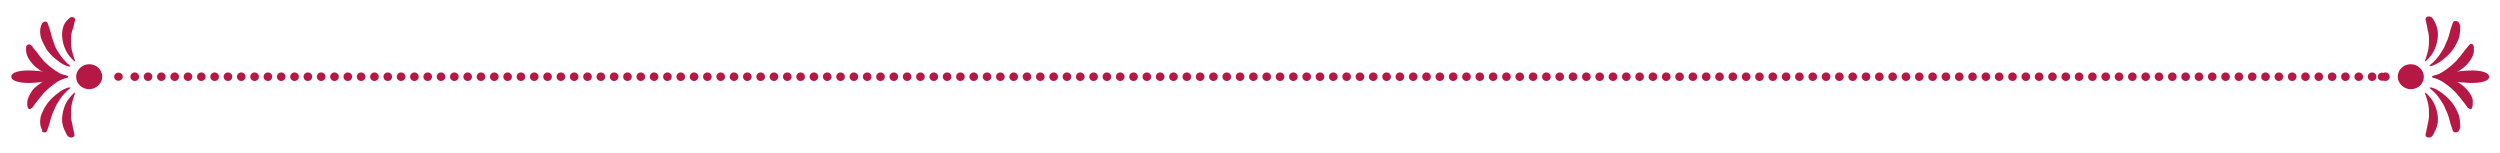 <?xml version="1.0" encoding="utf-8"?>
<!-- Generator: Adobe Illustrator 25.2.1, SVG Export Plug-In . SVG Version: 6.00 Build 0)  -->
<svg version="1.1" id="Layer_1" xmlns="http://www.w3.org/2000/svg" xmlns:xlink="http://www.w3.org/1999/xlink" x="0px" y="0px"
	 viewBox="0 0 440 27" style="enable-background:new 0 0 440 27;" xml:space="preserve">
<style type="text/css">
	.st0{fill:#B61845;}
	.st1{fill-rule:evenodd;clip-rule:evenodd;fill:#B61845;}
	.st2{fill:none;stroke:#B61845;stroke-width:1.417;stroke-linecap:round;stroke-linejoin:round;}
	
		.st3{fill:none;stroke:#B61845;stroke-width:1.5;stroke-linecap:round;stroke-linejoin:round;stroke-dasharray:2.288196e-02,2.321;}
</style>
<g>
	<path class="st0" d="M13.4,13.5c0-1.2,1.1-2.2,2.3-2.2c1.3,0,2.3,1,2.3,2.2s-1.1,2.2-2.3,2.2C14.4,15.7,13.4,14.7,13.4,13.5"/>
	<path class="st1" d="M5.1,12.4c1.9,0,6.9,0.7,6.9,1.1c0,0.4-5,1.1-6.9,1.1c-1.6,0-3.1-0.3-3.1-1.1S3.4,12.4,5.1,12.4"/>
	<path class="st1" d="M7,9.9c0.3,0.3,0.6,0.8,1.1,1.2c0.5,0.5,1,0.9,1.6,1.3c0.6,0.4,1.1,0.7,1.5,0.8c0.4,0.2,0.7,0.2,0.7,0.3
		c0,0-0.1,0.1-0.2,0.1c-0.1,0-0.3,0.1-0.6,0.1c-0.5,0-1.2-0.1-1.9-0.3s-1.4-0.6-2.1-1c-0.6-0.4-1.2-0.9-1.5-1.3
		c-0.6-0.7-1-1.5-1-2.2c0-0.2,0-0.3,0-0.5c0-0.1,0-0.3,0.1-0.4C4.8,7.9,5,7.8,5.1,7.8c0.2,0,0.3,0.1,0.4,0.2c0.1,0,0.2,0.1,0.2,0.2
		c0.1,0.1,0.1,0.2,0.2,0.3C6.2,8.8,6.6,9.3,7,9.9"/>
	<path class="st1" d="M5.7,15.9C6,15.5,6.6,15,7.2,14.6c0.6-0.4,1.4-0.8,2.1-1s1.4-0.3,1.9-0.3c0.2,0,0.4,0,0.6,0.1
		c0.1,0,0.2,0.1,0.2,0.1c0,0.1-0.3,0.2-0.7,0.3c-0.4,0.2-1,0.4-1.5,0.8c-0.6,0.4-1.1,0.8-1.6,1.3c-0.5,0.4-0.8,0.9-1.1,1.2
		c-0.4,0.5-0.8,1-1.1,1.4c-0.1,0.1-0.1,0.2-0.2,0.3C5.7,18.9,5.7,19,5.6,19c-0.1,0.1-0.3,0.2-0.4,0.2s-0.3-0.1-0.3-0.3
		c0-0.1-0.1-0.2-0.1-0.4c0-0.1,0-0.3,0-0.5C4.8,17.4,5.2,16.6,5.7,15.9"/>
	<path class="st1" d="M7.3,6.9C7.5,7.4,7.8,8,8.2,8.7c0.4,0.6,1,1.2,1.6,1.7s1.2,0.9,1.7,1.1c0.2,0.1,0.5,0.2,0.6,0.2
		c0.2,0,0.2,0,0.3,0c0-0.1-0.2-0.3-0.6-0.6c-0.3-0.3-0.8-0.8-1.2-1.4c-0.4-0.6-0.8-1.2-1-1.8C9.4,7.3,9.2,6.8,9.1,6.4
		C8.9,5.7,8.8,5.2,8.6,4.7c0-0.1-0.1-0.2-0.1-0.3c0-0.1-0.1-0.2-0.1-0.3c0-0.1-0.2-0.3-0.3-0.3c-0.2,0-0.3,0-0.5,0.1
		C7.5,4,7.4,4.1,7.4,4.2C7.3,4.3,7.2,4.5,7.2,4.6C7,5.2,7,6.1,7.3,6.9"/>
	<path class="st1" d="M11,5.3c-0.1,0.4-0.1,1,0,1.7c0.1,0.6,0.3,1.3,0.6,1.9c0.3,0.6,0.7,1.1,1,1.4c0.2,0.2,0.3,0.3,0.4,0.4
		c0.1,0.1,0.2,0.1,0.2,0.1c0.1-0.1-0.1-0.3-0.2-0.7c-0.1-0.4-0.3-0.9-0.4-1.5c-0.1-0.6-0.1-1.2-0.1-1.8s0.1-1.1,0.2-1.4
		c0.2-0.5,0.3-1,0.4-1.4c0-0.1,0-0.2,0.1-0.3c0-0.1,0-0.2,0-0.2c0-0.2,0-0.3-0.2-0.4C12.9,3,12.8,3,12.6,3c-0.1,0-0.2,0.1-0.3,0.1
		c-0.1,0.1-0.2,0.2-0.3,0.3C11.5,3.8,11.1,4.5,11,5.3"/>
	<path class="st1" d="M7.3,20.1c0.2-0.5,0.5-1.1,0.9-1.7s1-1.2,1.6-1.7s1.2-0.9,1.7-1.1c0.2-0.1,0.5-0.2,0.6-0.2c0.2,0,0.2,0,0.3,0
		c0,0.1-0.2,0.3-0.6,0.6c-0.3,0.3-0.8,0.8-1.2,1.4s-0.8,1.2-1,1.8c-0.3,0.6-0.5,1.1-0.6,1.5c-0.2,0.7-0.3,1.2-0.5,1.7
		c0,0.1-0.1,0.2-0.1,0.3c0,0.1-0.1,0.2-0.1,0.3c-0.1,0.2-0.2,0.3-0.4,0.3c-0.2,0-0.3,0-0.5-0.1c0.1-0.2,0-0.2,0-0.4
		c-0.1-0.1-0.1-0.2-0.2-0.4C7,21.8,7,20.9,7.3,20.1"/>
	<path class="st1" d="M11,21.8c-0.1-0.4-0.1-1,0-1.7c0.1-0.6,0.3-1.3,0.6-1.9s0.7-1.1,1-1.4c0.2-0.2,0.3-0.3,0.4-0.4
		c0.1-0.1,0.2-0.1,0.2-0.1c0.1,0.1-0.1,0.3-0.2,0.7c-0.1,0.4-0.3,0.9-0.4,1.5c-0.1,0.6-0.1,1.2-0.1,1.8c0,0.6,0.1,1.1,0.2,1.4
		c0.1,0.6,0.2,1.1,0.3,1.5c0,0.1,0,0.2,0.1,0.3c0,0.1,0,0.2,0,0.2c0,0.2,0,0.3-0.2,0.4c-0.1,0.1-0.3,0.1-0.5,0.1
		c-0.1,0-0.2-0.1-0.3-0.1c-0.1-0.1-0.2-0.2-0.3-0.3C11.5,23.2,11.1,22.5,11,21.8"/>
	<line class="st2" x1="20.8" y1="13.5" x2="20.9" y2="13.5"/>
	<line class="st3" x1="23.7" y1="13.5" x2="420.4" y2="13.5"/>
	<g>
		<path class="st0" d="M426.6,13.5c0-1.2-1.1-2.2-2.3-2.2c-1.3,0-2.3,1-2.3,2.2s1.1,2.2,2.3,2.2C425.6,15.7,426.6,14.7,426.6,13.5"
			/>
		<path class="st1" d="M435,12.4c-1.9,0-6.9,0.7-6.9,1.1c0,0.4,5,1.1,6.9,1.1c1.6,0,3.1-0.3,3.1-1.1C438,12.7,436.6,12.4,435,12.4"
			/>
		<path class="st1" d="M433,9.9c-0.3,0.3-0.6,0.8-1.1,1.2c-0.5,0.5-1,0.9-1.6,1.3c-0.6,0.4-1.1,0.7-1.5,0.8
			c-0.4,0.2-0.7,0.2-0.7,0.3c0,0,0.1,0.1,0.2,0.1s0.3,0.1,0.6,0.1c0.5,0,1.2-0.1,1.9-0.3c0.7-0.2,1.4-0.6,2.1-1
			c0.6-0.4,1.2-0.9,1.5-1.3c0.6-0.7,1-1.5,1-2.2c0-0.2,0-0.3,0-0.5c0-0.1,0-0.3-0.1-0.4c-0.1-0.2-0.2-0.3-0.3-0.3
			c-0.2,0-0.3,0.1-0.4,0.2c-0.1,0.1-0.1,0.1-0.2,0.2c-0.1,0.1-0.1,0.2-0.2,0.3C433.8,8.8,433.5,9.3,433,9.9"/>
		<path class="st1" d="M434.3,15.9c-0.3-0.4-0.9-0.9-1.5-1.3c-0.6-0.4-1.4-0.8-2.1-1s-1.4-0.3-1.9-0.3c-0.2,0-0.4,0-0.6,0.1
			c-0.1,0-0.2,0.1-0.2,0.1c0,0.1,0.3,0.2,0.7,0.3c0.4,0.2,1,0.4,1.5,0.8c0.6,0.4,1.1,0.8,1.6,1.3c0.5,0.4,0.8,0.9,1.1,1.2
			c0.4,0.5,0.8,1,1.1,1.4c0.1,0.1,0.1,0.2,0.2,0.3c0.1,0.1,0.1,0.2,0.2,0.2c0.1,0.1,0.3,0.2,0.4,0.2s0.3-0.1,0.3-0.3
			c0-0.1,0.1-0.2,0.1-0.4c0-0.1,0-0.3,0-0.5C435.3,17.4,434.9,16.6,434.3,15.9"/>
		<path class="st1" d="M432.7,6.9c-0.2,0.5-0.5,1.1-0.9,1.7s-1,1.2-1.6,1.7s-1.2,0.9-1.7,1.1c-0.2,0.1-0.5,0.2-0.6,0.2
			c-0.2,0-0.2,0-0.3,0c0-0.1,0.2-0.3,0.6-0.6c0.3-0.3,0.8-0.8,1.2-1.4c0.4-0.6,0.8-1.2,1-1.8c0.3-0.6,0.5-1.1,0.6-1.5
			c0.2-0.7,0.3-1.2,0.5-1.7c0-0.1,0.1-0.2,0.1-0.3c0-0.1,0.1-0.2,0.1-0.3c0.1-0.2,0.2-0.3,0.4-0.3c0.2,0,0.3,0,0.5,0.1
			c0.1,0.1,0.2,0.2,0.2,0.3c0.1,0.1,0.1,0.2,0.2,0.4C433,5.2,433,6.1,432.7,6.9"/>
		<path class="st1" d="M429,5.3c0.1,0.4,0.1,1,0,1.7c-0.1,0.6-0.3,1.3-0.6,1.9c-0.3,0.6-0.7,1.1-1,1.4c-0.2,0.2-0.3,0.3-0.4,0.4
			c-0.1,0.1-0.2,0.1-0.2,0.1c-0.1-0.1,0.1-0.3,0.2-0.7s0.3-0.9,0.4-1.5s0.1-1.2,0.1-1.8s-0.1-1.1-0.2-1.4c-0.1-0.6-0.2-1.1-0.3-1.5
			c0-0.1,0-0.2-0.1-0.3c0-0.1,0-0.2,0-0.2c0-0.2,0-0.3,0.2-0.4c0.1-0.1,0.3-0.1,0.5-0.1c0.1,0,0.2,0.1,0.3,0.1
			c0.1,0.1,0.2,0.2,0.3,0.3C428.5,3.8,428.9,4.5,429,5.3"/>
		<path class="st1" d="M432.7,20.1c-0.2-0.5-0.5-1.1-0.9-1.7s-1-1.2-1.6-1.7s-1.2-0.9-1.7-1.1c-0.2-0.1-0.5-0.2-0.6-0.2
			c-0.2,0-0.2,0-0.3,0c0,0.1,0.2,0.3,0.6,0.6c0.3,0.3,0.8,0.8,1.2,1.4c0.4,0.6,0.8,1.2,1,1.8c0.3,0.6,0.5,1.1,0.6,1.5
			c0.2,0.7,0.3,1.2,0.5,1.7c0,0.1,0.1,0.2,0.1,0.3c0,0.1,0.1,0.2,0.1,0.3c0.1,0.2,0.2,0.3,0.4,0.3c0.2,0,0.3,0,0.5-0.1
			c0.1-0.1,0.2-0.2,0.2-0.3c0.1-0.1,0.1-0.2,0.2-0.4C433,21.8,433,20.9,432.7,20.1"/>
		<path class="st1" d="M429,21.8c0.1-0.4,0.1-1,0-1.7c-0.1-0.6-0.3-1.3-0.6-1.9c-0.3-0.6-0.7-1.1-1-1.4c-0.2-0.2-0.3-0.3-0.4-0.4
			s-0.2-0.1-0.2-0.1c-0.1,0.1,0.1,0.3,0.2,0.7c0.1,0.4,0.3,0.9,0.4,1.5s0.1,1.2,0.1,1.8c0,0.6-0.1,1.1-0.2,1.4
			c-0.1,0.6-0.2,1.1-0.3,1.5c0,0.1,0,0.2-0.1,0.3c0,0.1,0,0.2,0,0.2c0,0.2,0,0.3,0.2,0.4c0.1,0.1,0.3,0.1,0.5,0.1
			c0.1,0,0.2-0.1,0.3-0.1c0.1-0.1,0.2-0.2,0.3-0.3C428.5,23.2,428.9,22.5,429,21.8"/>
		<line class="st2" x1="419.2" y1="13.5" x2="419.2" y2="13.5"/>
	</g>
</g>
</svg>
